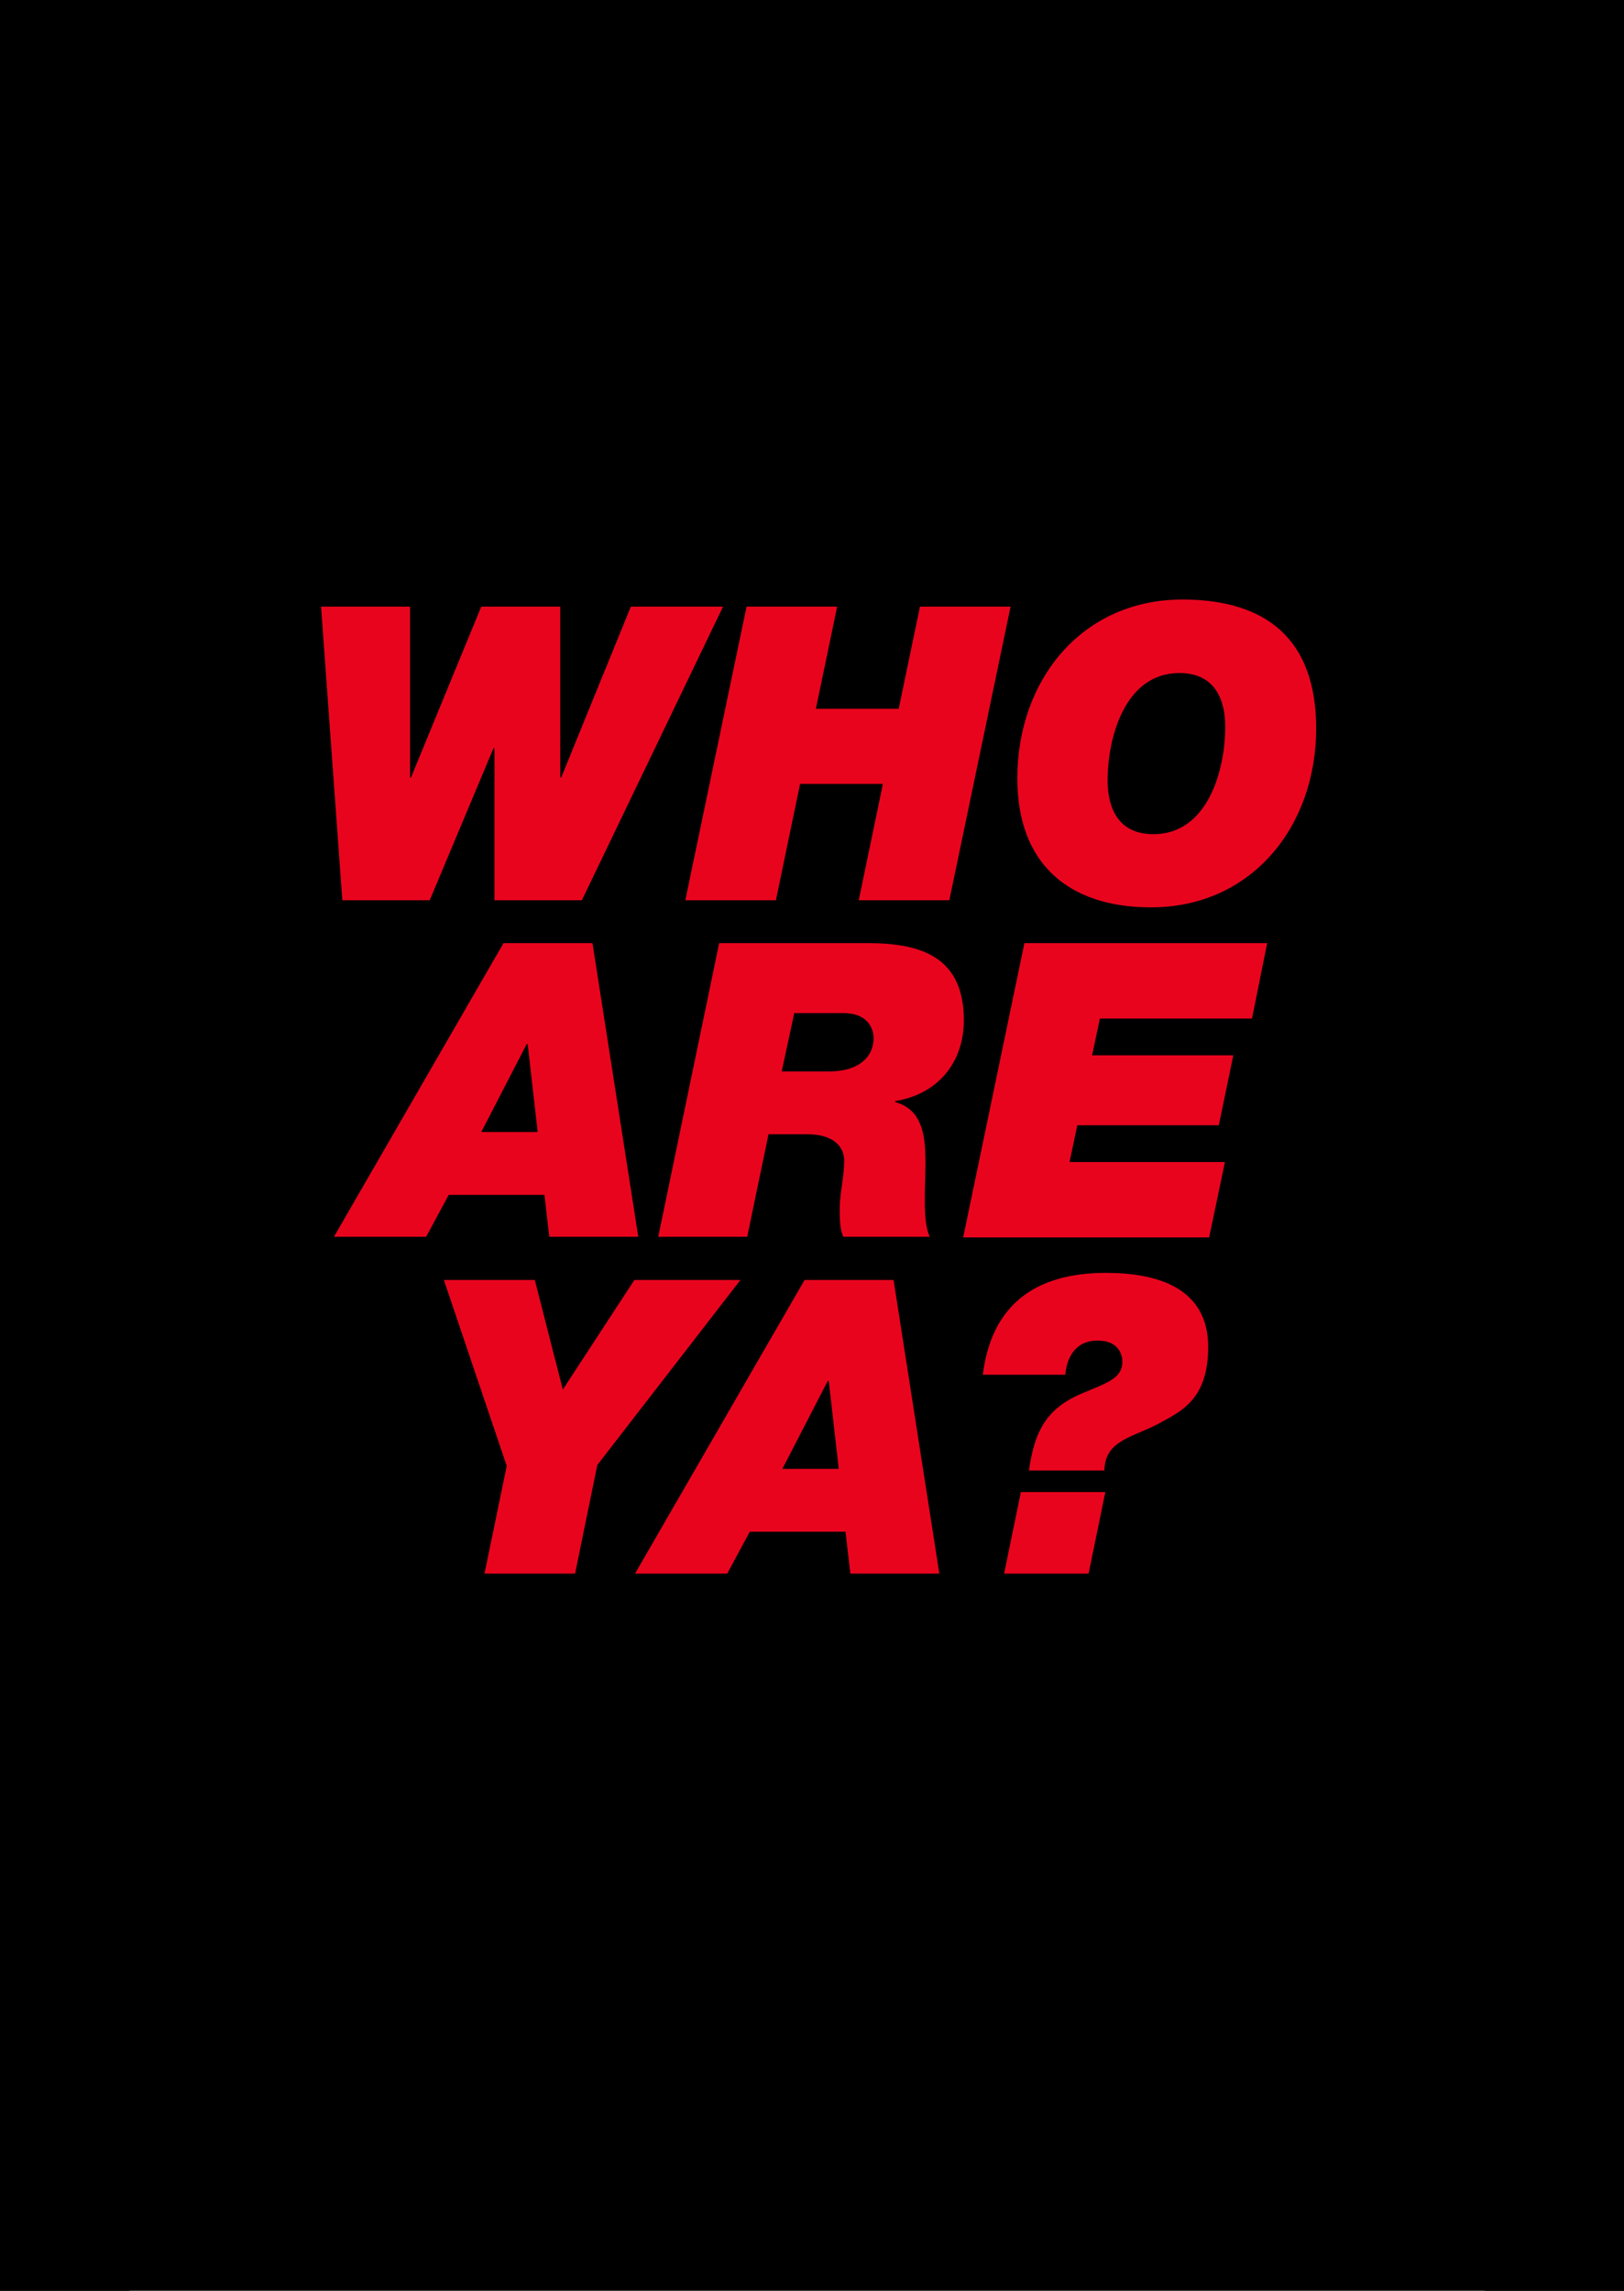 <?xml version="1.0" encoding="utf-8"?>
<!-- Generator: Adobe Illustrator 25.2.3, SVG Export Plug-In . SVG Version: 6.00 Build 0)  -->
<svg version="1.1" xmlns="http://www.w3.org/2000/svg" xmlns:xlink="http://www.w3.org/1999/xlink" x="0px" y="0px"
	 viewBox="0 0 503.8 710.7" style="enable-background:new 0 0 503.8 710.7;" xml:space="preserve">
<style type="text/css">
	.st0{fill:#000000;}
	.st1{display:none;}
	.st2{display:inline;fill:#DADADA;}
	.st3{fill:#e9041e;}
</style>
<g id="Layer_1">
	<rect x="0" y="0" class="st0" width="503.8" height="710.7"/>
	<rect y="0" class="st0" width="19.9" height="710.7"/>
	<rect x="482.2" y="0" class="st0" width="21.6" height="710.7"/>
	<rect x="460.6" y="0" class="st0" width="21.6" height="710.7"/>
	<rect x="19.9" y="0" class="st0" width="20.3" height="710.7"/>
</g>
<g id="Layer_1_copy" class="st1">
	<rect x="0" y="0" class="st2" width="503.8" height="710.7"/>
	<rect y="0" class="st2" width="19.9" height="710.7"/>
	<rect x="482.2" y="0" class="st2" width="21.6" height="710.7"/>
	<rect x="460.6" y="0" class="st2" width="21.6" height="710.7"/>
	<rect x="19.9" y="0" class="st2" width="20.3" height="710.7"/>
</g>
<g id="fuck_the_super_league">
	<g>
		<path class="st3" d="M180.5,279.3h-27.1v-47.2h-0.3l-19.8,47.2h-27.1l-6.6-91.1h27.6v53h0.3l21.8-53h24.5v53h0.3l21.6-53h28.6
			L180.5,279.3z"/>
		<path class="st3" d="M231.6,188.2h28.1l-6.6,31.7h25.7l6.6-31.7h28.1l-19,91.1h-28.1l7.5-36.1h-25.7l-7.5,36.1h-28.1L231.6,188.2z
			"/>
		<path class="st3" d="M366.8,186c25.8,0,41.5,12.1,41.5,40c0,30.6-20.2,55.5-51.2,55.5c-25.8,0-41.5-13.7-41.5-40
			C315.6,210.9,335.7,186,366.8,186z M357.8,258.8c16.9,0,22.3-19.9,22.3-33.4c0-8.3-3.2-16.6-14.2-16.6
			c-16.9,0-22.3,19.9-22.3,33.4C343.6,250.5,346.8,258.8,357.8,258.8z"/>
		<path class="st3" d="M156.2,292.6h27.6l14.2,91.1h-27.6l-1.5-13h-29.7l-7,13h-28.6L156.2,292.6z M149.3,351.2h17.5l-3.1-27.3h-0.3
			L149.3,351.2z"/>
		<path class="st3" d="M223.1,292.6h46.2c16.9,0,29.7,4.6,29.7,23.9c0,13.3-8.2,23-21.3,25.1v0.3c8.3,2.3,9.4,10.1,9.4,18.6
			s-1,17.9,1.3,23.2h-26.8c-1-2.3-1.1-4.9-1.1-8.9c0-4.3,1.4-10,1.4-14.6c0-4.7-3.6-8.3-11.4-8.3h-12.1l-6.6,31.8h-27.6L223.1,292.6
			z M242.5,332.4h14.8c9.3,0,13.7-4.7,13.7-10.2c0-3.6-2.2-7.9-9.4-7.9h-15.2L242.5,332.4z"/>
		<path class="st3" d="M317.8,292.6h75.3l-4.7,23.4h-47.2l-2.4,11.4h43.8l-4.5,21.7h-43.9l-2.4,11.4H380l-4.9,23.4h-76.3
			L317.8,292.6z"/>
		<path class="st3" d="M157.2,454.8l-19.5-57.7h28.2l8.7,34l22.2-34h32.9l-44.4,57.4l-6.9,33.7h-28.1L157.2,454.8z"/>
		<path class="st3" d="M249.6,397.1h27.6l14.2,91.1h-27.6l-1.5-13h-29.7l-7,13h-28.6L249.6,397.1z M242.7,455.7h17.5l-3.1-27.3h-0.3
			L242.7,455.7z"/>
		<path class="st3" d="M304.9,426.4c2.7-21.2,15.8-31.5,38.2-31.5c15.7,0,31.7,4.5,31.7,23c0,16-8.2,19.8-14.3,23.2
			c-8.7,4.9-17.7,5.4-17.9,15.1h-23.4c1.7-11.9,5.2-19.3,16.9-24.1c8-3.3,12-4.7,12.1-9.6c0-2-1-6.6-7.7-6.6c-8.2,0-9.8,7.4-10,10.6
			H304.9z M316.7,462.9h26.2l-5.2,25.3h-26.2L316.7,462.9z"/>
	</g>
</g>
</svg>